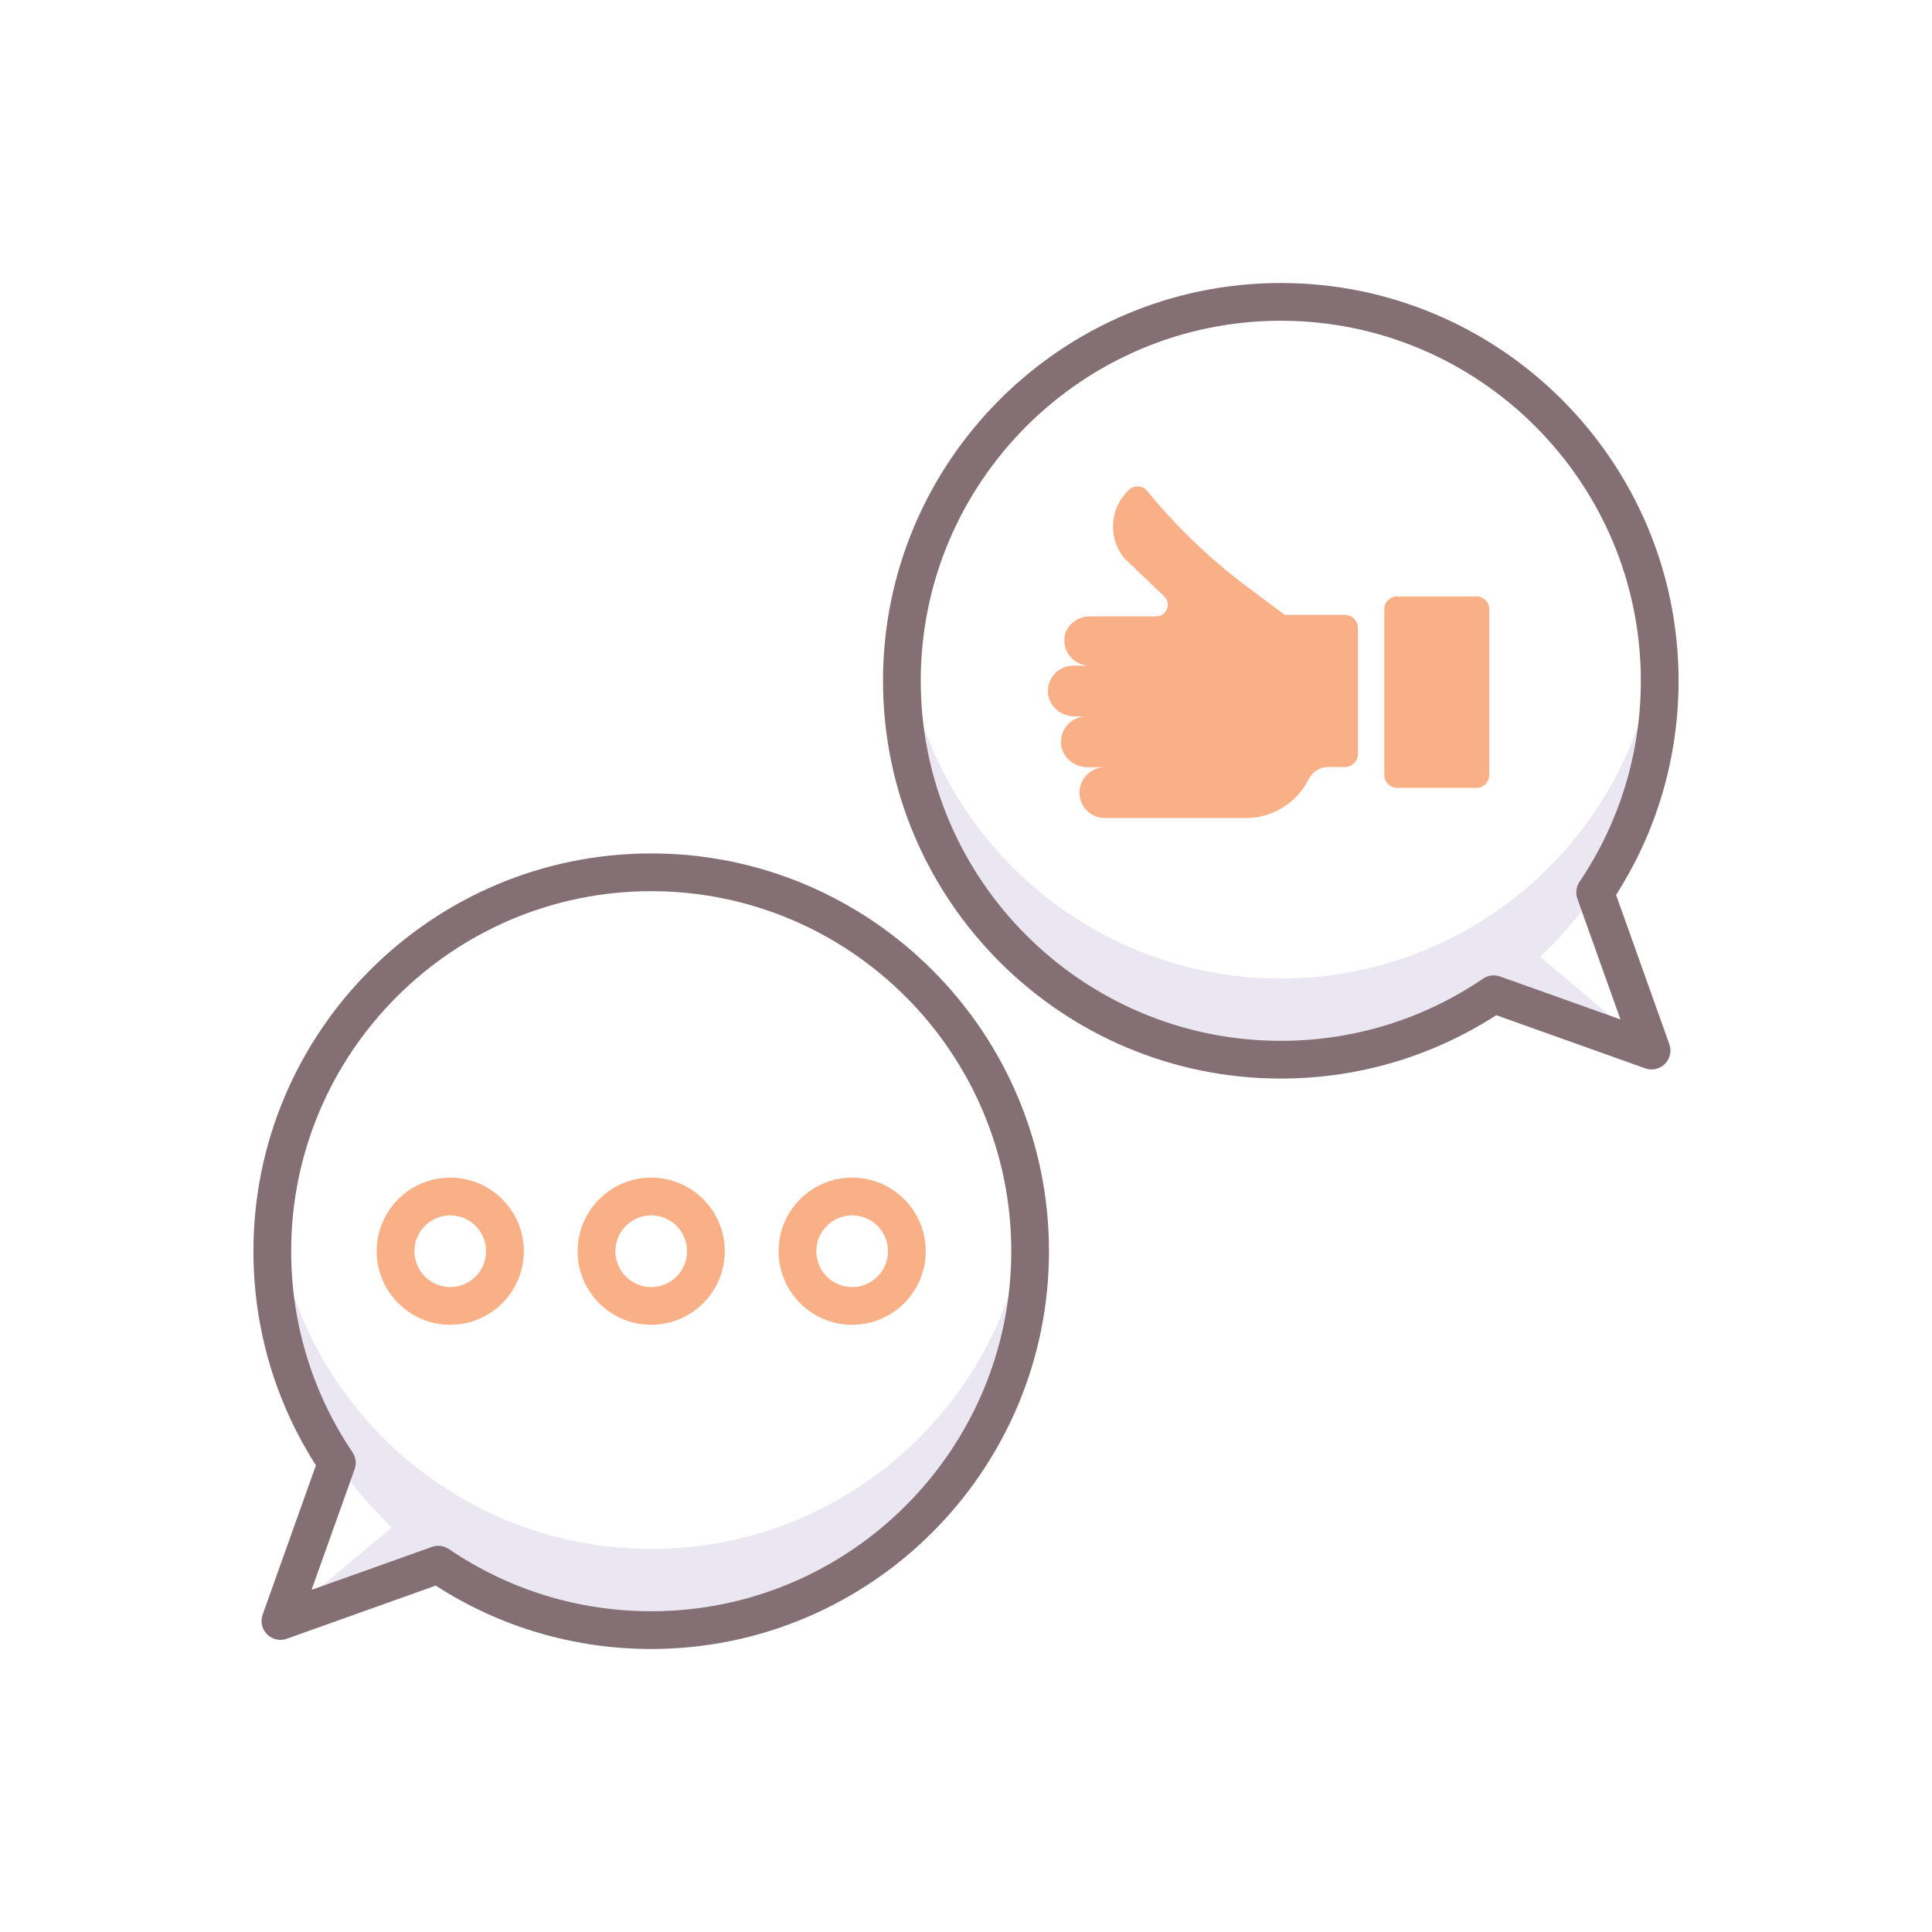 <?xml version="1.0" encoding="utf-8"?>
<!-- Generator: Adobe Illustrator 22.0.0, SVG Export Plug-In . SVG Version: 6.00 Build 0)  -->
<svg version="1.1" id="Layer_1" xmlns="http://www.w3.org/2000/svg" xmlns:xlink="http://www.w3.org/1999/xlink" x="0px" y="0px"
	 viewBox="0 0 256 256" style="enable-background:new 0 0 256 256;" xml:space="preserve">
<style type="text/css">
	.st0{fill:#404041;}
	.st1{fill:#EBE7F2;}
	.st2{fill:#846F75;}
	.st3{fill:#ED9ABC;}
	.st4{fill:#F9B087;}
	.st5{fill:#65C1D6;}
	.st6{fill:#A58BC9;}
</style>
<g>
	<path class="st1" d="M36.081,165.792c0-1.818,0.102-3.612,0.29-5.379c2.685,25.198,24.006,44.828,49.917,44.828
		s47.232-19.63,49.917-44.828c0.189,1.768,0.29,3.561,0.29,5.379c0,27.729-22.479,50.208-50.208,50.208
		c-10.461,0-20.172-3.202-28.214-8.676l0.001,0.002l-20.919,7.464l14.761-12.417C42.175,193.215,36.081,180.219,36.081,165.792z"/>
	<path class="st1" d="M219.919,90.208c0-1.818-0.102-3.612-0.29-5.379c-2.685,25.198-24.006,44.828-49.917,44.828
		c-25.911,0-47.232-19.63-49.917-44.828c-0.188,1.768-0.29,3.561-0.29,5.379c0,27.729,22.479,50.208,50.208,50.208
		c10.461,0,20.172-3.202,28.214-8.676l-0.001,0.002l20.919,7.464l-14.761-12.417C213.825,117.63,219.919,104.634,219.919,90.208z"/>
	<g>
		<path class="st2" d="M86.289,113.084c-29.063,0-52.708,23.645-52.708,52.708c0,10.119,2.859,19.9,8.281,28.371l-7.06,19.786
			c-0.325,0.91-0.096,1.925,0.587,2.608c0.683,0.683,1.697,0.913,2.608,0.587l19.741-7.043c8.514,5.5,18.357,8.399,28.55,8.399
			c29.063,0,52.708-23.645,52.708-52.708C138.997,136.729,115.352,113.084,86.289,113.084z M86.289,213.5
			c-9.615,0-18.884-2.85-26.805-8.241c-0.42-0.286-0.912-0.433-1.407-0.433c-0.283,0-0.567,0.048-0.84,0.146l-15.953,5.691
			l5.706-15.991c0.267-0.749,0.163-1.58-0.282-2.238c-5.316-7.882-8.126-17.094-8.126-26.641c0-26.306,21.401-47.708,47.708-47.708
			s47.708,21.402,47.708,47.708S112.595,213.5,86.289,213.5z"/>
		<path class="st2" d="M214.138,118.579c5.421-8.47,8.281-18.252,8.281-28.371c0-29.063-23.645-52.708-52.708-52.708
			s-52.708,23.645-52.708,52.708c0,29.063,23.645,52.708,52.708,52.708c10.192,0,20.035-2.9,28.55-8.399l19.741,7.043
			c0.911,0.326,1.926,0.096,2.608-0.587c0.683-0.683,0.912-1.698,0.587-2.608L214.138,118.579z M198.763,129.387
			c-0.751-0.269-1.586-0.162-2.247,0.288c-7.922,5.392-17.191,8.241-26.805,8.241c-26.306,0-47.708-21.401-47.708-47.708
			S143.405,42.5,169.711,42.5s47.708,21.402,47.708,47.708c0,9.546-2.81,18.758-8.126,26.641c-0.444,0.659-0.549,1.49-0.282,2.238
			l5.706,15.991L198.763,129.387z"/>
	</g>
	<path class="st4" d="M59.661,175.542c-5.376,0-9.75-4.374-9.75-9.75s4.374-9.75,9.75-9.75s9.75,4.374,9.75,9.75
		S65.037,175.542,59.661,175.542z M59.661,161.042c-2.619,0-4.75,2.131-4.75,4.75s2.131,4.75,4.75,4.75s4.75-2.131,4.75-4.75
		S62.28,161.042,59.661,161.042z"/>
	<path class="st4" d="M86.289,175.542c-5.376,0-9.75-4.374-9.75-9.75s4.374-9.75,9.75-9.75s9.75,4.374,9.75,9.75
		S91.665,175.542,86.289,175.542z M86.289,161.042c-2.619,0-4.75,2.131-4.75,4.75s2.131,4.75,4.75,4.75s4.75-2.131,4.75-4.75
		S88.908,161.042,86.289,161.042z"/>
	<path class="st4" d="M112.917,175.542c-5.376,0-9.75-4.374-9.75-9.75s4.374-9.75,9.75-9.75s9.75,4.374,9.75,9.75
		S118.293,175.542,112.917,175.542z M112.917,161.042c-2.619,0-4.75,2.131-4.75,4.75s2.131,4.75,4.75,4.75s4.75-2.131,4.75-4.75
		S115.537,161.042,112.917,161.042z"/>
	<path class="st4" d="M195.635,104.398h-10.509c-0.938,0-1.698-0.76-1.698-1.698V80.727c0-0.938,0.76-1.698,1.698-1.698h10.509
		c0.938,0,1.698,0.76,1.698,1.698v21.973C197.333,103.637,196.573,104.398,195.635,104.398z"/>
	<path class="st4" d="M178.185,101.638h-2.257c-1.095,0-2.042,0.664-2.536,1.641c-1.585,3.136-4.802,5.118-8.322,5.118h-18.668
		c-1.859,0-3.366-1.507-3.366-3.366v0c0-1.859,1.507-3.366,3.366-3.366h-2.258c-1.761,0-3.365-1.267-3.541-3.019
		c-0.202-2.015,1.375-3.713,3.348-3.713h-1.542c-1.761,0-3.365-1.267-3.54-3.019c-0.202-2.015,1.375-3.713,3.349-3.713h2.176
		c-1.919,0-3.463-1.606-3.361-3.547c0.09-1.712,1.647-2.984,3.361-2.984h8.805c1.388,0,2.066-1.693,1.063-2.651l-5.262-5.027
		c-2.097-2.526-2.021-6.208,0.178-8.646l0.297-0.329c0.628-0.696,1.702-0.752,2.399-0.123c3.97,4.876,8.528,9.243,13.569,13.001
		l4.797,3.576h7.944c0.965,0,1.748,0.782,1.748,1.748V99.89C179.933,100.856,179.15,101.638,178.185,101.638z"/>
</g>
</svg>
